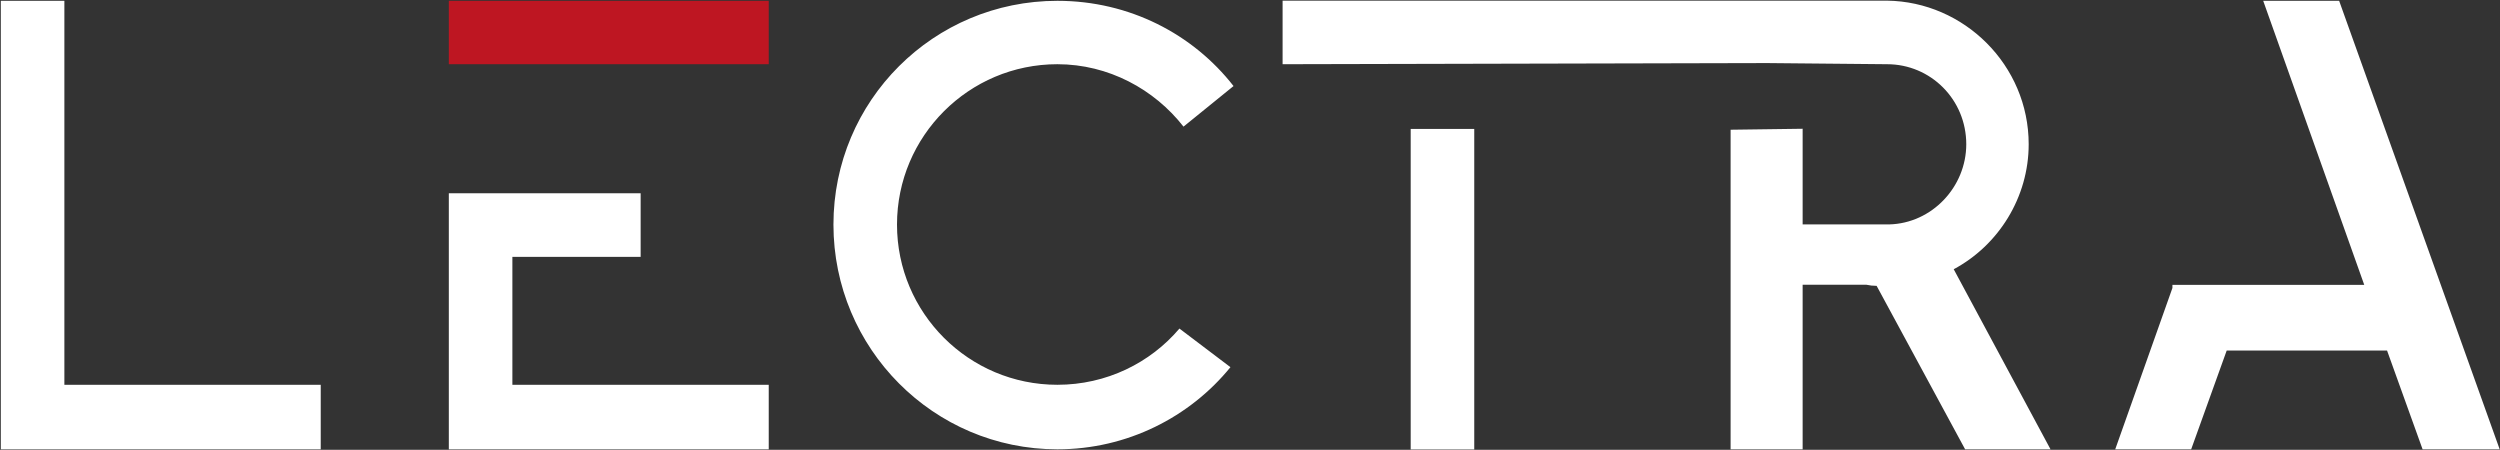 <svg version="1.2" xmlns="http://www.w3.org/2000/svg" viewBox="0 0 1534 276" width="1534" height="276">
	<rect x="0" y="0" width="1534" height="276" fill="#333333" stroke="none"/>
	<title>Lectra-Rapport-Financier-2022-EN_0-1-pdf-svg</title>
	<defs>
		<clipPath clipPathUnits="userSpaceOnUse" id="cp1">
			<path d="m-3041.24-9685.73h7615.48v10754.64h-7615.48z"/>
		</clipPath>
	</defs>
	<style>
		.s0 { fill: #ffffff } 
		.s1 { fill: #be1622 } 
	</style>
	<g id="Clip-Path: Page 1" clip-path="url(#cp1)">
		<g id="Page 1">
			<path id="Path 6" class="s0" d="m39.5 236.1v-235.6h-39v235.6 39.6h39 157.3v-39.6zm274.9-78.5h78.7v-39h-117.7v39 78.5 39.6h39 157.3v-39.6h-157.3z"/>
			<path id="Path 7" class="s1" d="m275.4 0.5h196.3v38.9h-196.3z"/>
			<path id="Path 8" fill-rule="evenodd" class="s0" d="m1464.7 215.1h-98.4l-21.8 60.6h-46.6l35.1-99v-1.9h117.7l-62-174.3h46.6l98.5 275.2h-47.3zm-599.1-136h39v196.7h-39z"/>
			<path id="Path 10" class="s0" d="m723.7 201.6c-17.9 21.1-44.8 34.5-74.9 34.5-54.3 0-98.4-44-98.4-98.3 0-54.3 44.1-98.4 98.4-98.4 31.4 0 59.5 15.4 77.4 38.3l30.7-24.9c-24.9-31.9-63.9-52.3-108.1-52.3-76 0-137.4 61.3-137.4 137.3 0 76 61.4 137.9 137.4 137.9 42.9 0 81.3-19.8 106.2-50.4zm475.1-36.4c27.5-14.7 46-44.1 46-76.7 0-48.5-39.6-87.5-86.9-88.1h-370.9v39l297.3-0.7q0 0.7 0 0l73.6 0.7c26.8 0 48.6 21.7 48.6 49.1 0 26.2-21.1 48.6-47.4 49.2h-53v-58.7l-44.2 0.6v106 90.1h44.2v-90.1-10.9h39q3.2 0.7 6.4 0.7l54.3 100.3h52.4z"/>
		</g>
	</g>
</svg>